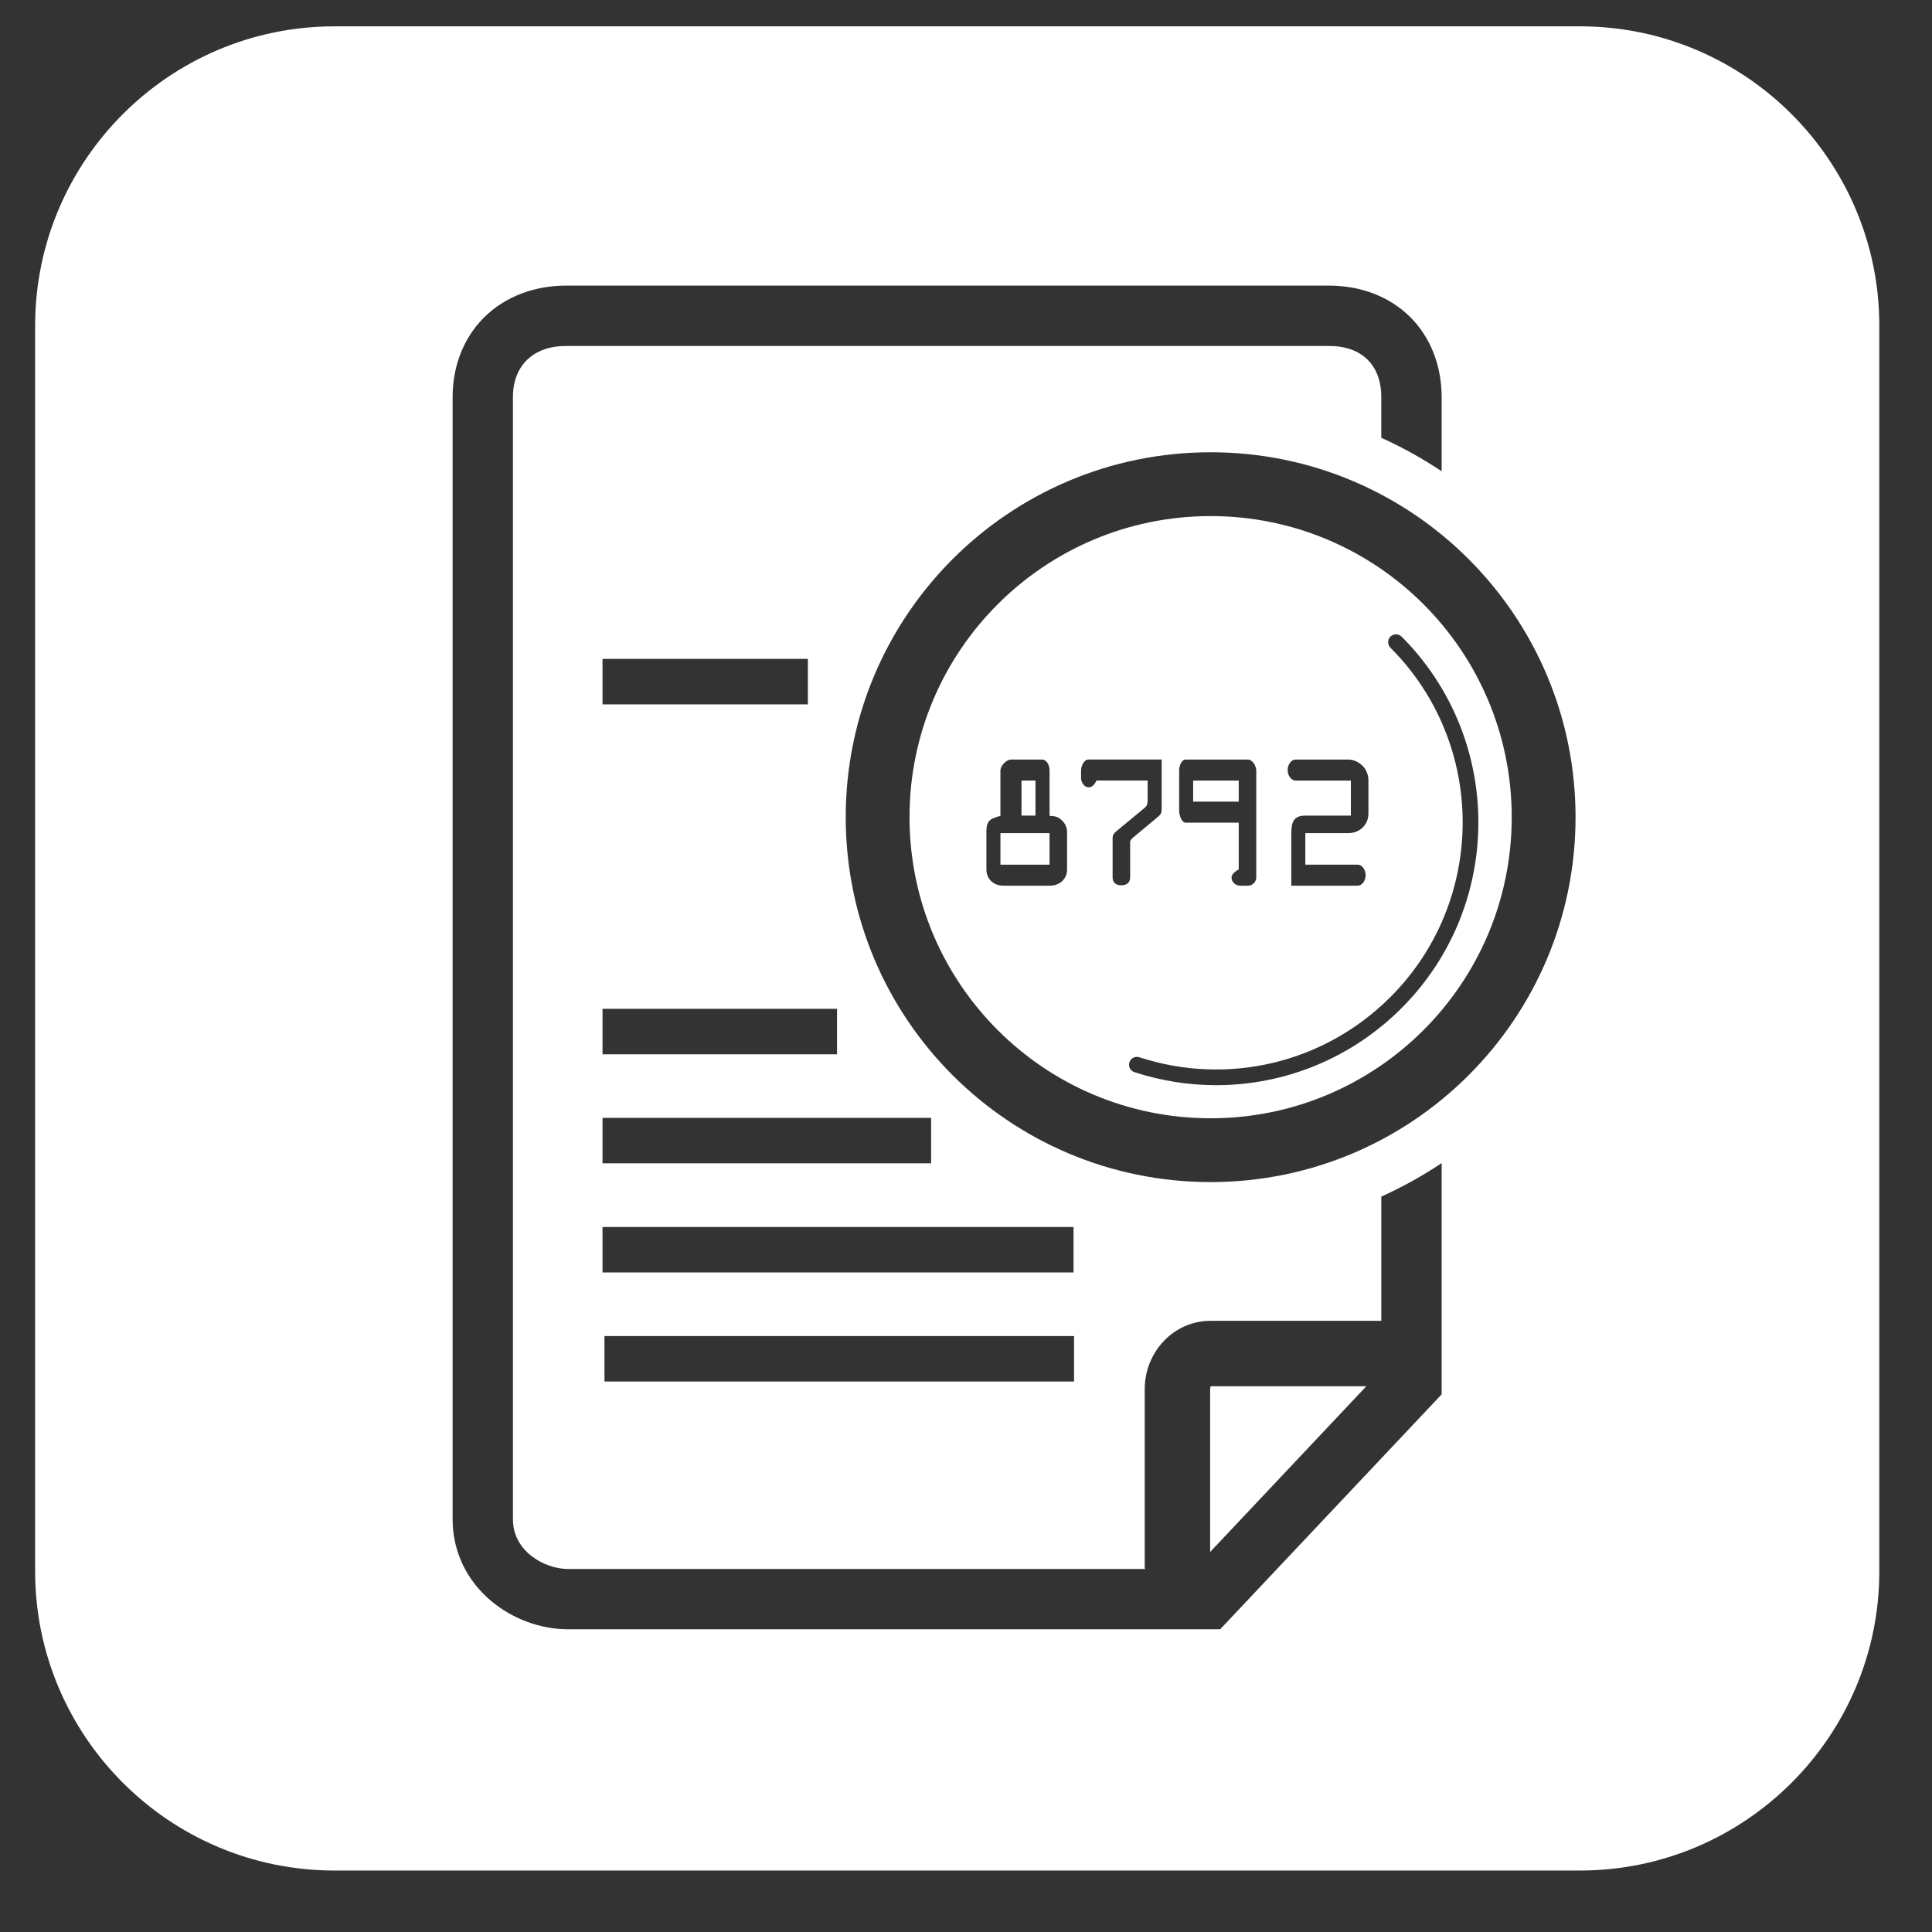 <?xml version="1.0" encoding="utf-8"?>
<!-- Generator: Adobe Illustrator 17.0.0, SVG Export Plug-In . SVG Version: 6.00 Build 0)  -->
<!DOCTYPE svg PUBLIC "-//W3C//DTD SVG 1.1//EN" "http://www.w3.org/Graphics/SVG/1.1/DTD/svg11.dtd">
<svg version="1.1" xmlns="http://www.w3.org/2000/svg" xmlns:xlink="http://www.w3.org/1999/xlink" x="0px" y="0px" viewBox="0 0 110 110" enable-background="new 0 0 110 110" xml:space="preserve">
<rect x="0" y="0" width="110" height="110" fill="#333333" stroke="none"/>
<g id="BG" display="none">
	<rect x="-1040.241" y="-2483.11" display="inline" fill="#9D9DA8" width="1272" height="2669.895"/>
</g>
<g id="F-vonalzo" display="none" opacity="0.5">
	<rect x="1.5" y="1.5" display="inline" fill="#BCBEC0" width="105" height="105"/>
</g>
<g id="F-txt">
</g>
<g id="F-ikonok">
	<g>
		<path fill="#FFFFFF" d="M68.9,79.094v9.269l8.893-9.435h-8.875C68.944,78.929,68.9,78.996,68.9,79.094z"/>
		<rect x="58.159" y="44.442" fill="#FFFFFF" width="0.796" height="1.995"/>
		<rect x="67.934" y="44.442" fill="#FFFFFF" width="2.594" height="1.199"/>
		<rect x="56.961" y="47.436" fill="#FFFFFF" width="2.796" height="1.795"/>
		<path fill="#FFFFFF" d="M89.96,1.5H19.039C9.644,1.5,2,9.144,2,18.54v70.922C2,98.857,9.644,106.5,19.039,106.5H89.96
			c9.396,0,17.04-7.643,17.04-17.038V18.54C107,9.144,99.356,1.5,89.96,1.5z M82.082,79.388L69.471,92.764h-37.13
			c-1.565,0-3.165-0.59-4.384-1.618c-1.41-1.188-2.187-2.838-2.187-4.645V22.607c0-1.801,0.652-3.426,1.836-4.578
			c1.169-1.137,2.811-1.767,4.622-1.767h43.444c1.814,0,3.449,0.632,4.606,1.776c1.16,1.147,1.803,2.771,1.803,4.57v4.226
			c-1.088-0.729-2.236-1.367-3.437-1.908v-2.318c0-1.822-1.111-2.91-2.973-2.91H32.229c-1.865,0-3.024,1.116-3.024,2.91v63.894
			c0,1.846,1.822,2.829,3.136,2.829h32.851c-0.001-0.03-0.017-0.054-0.017-0.084V79.094c0-2.146,1.678-3.892,3.74-3.892h9.73v-7.074
			c1.201-0.541,2.348-1.179,3.437-1.906V79.388z M61.122,72.448H34.305v-2.589h26.817V72.448z M61.152,76.07v2.588H34.416V76.07
			H61.152z M53.014,66.236H34.305v-2.588h18.709V66.236z M47.657,60.027H34.305v-2.589h13.352V60.027z M34.305,40.104v-2.59h11.692
			v2.59H34.305z M68.928,67.303c-11.475,0-20.776-9.303-20.776-20.776c0-11.475,9.301-20.777,20.776-20.777
			c11.475,0,20.777,9.303,20.777,20.777C89.705,58,80.402,67.303,68.928,67.303z"/>
		<path fill="#FFFFFF" d="M68.928,29.384c-9.469,0-17.144,7.674-17.144,17.143c0,9.468,7.674,17.143,17.144,17.143
			c9.467,0,17.143-7.676,17.143-17.143C86.07,37.058,78.395,29.384,68.928,29.384z M73.764,43.245h2.985
			c0.297,0,0.581,0.126,0.806,0.333c0.253,0.233,0.358,0.558,0.358,0.881v1.844c0,0.321-0.105,0.605-0.358,0.841
			c-0.225,0.207-0.509,0.291-0.806,0.291H74.32v1.795h2.985c0.235,0,0.45,0.276,0.45,0.599c0,0.324-0.214,0.598-0.45,0.598h-3.783
			v-2.955c0-0.676,0.133-1.035,0.808-1.035h2.583v-1.995h-3.148c-0.235,0-0.451-0.272-0.451-0.596
			C73.312,43.521,73.529,43.245,73.764,43.245z M67.137,43.858c0-0.235,0.126-0.613,0.376-0.613h3.544
			c0.251,0,0.469,0.378,0.469,0.613v6.096c0,0.244-0.2,0.474-0.469,0.474h-0.449c-0.27,0-0.489-0.217-0.489-0.461
			c0-0.268,0.409-0.461,0.409-0.461v-2.667h-3.015c-0.25,0-0.376-0.444-0.376-0.677V43.858z M60.753,49.505
			c0,0.547-0.421,0.923-0.979,0.923h-2.643c-0.558,0-0.969-0.375-0.969-0.923v-2.141c0-0.279,0.032-0.504,0.193-0.656
			c0.162-0.153,0.605-0.253,0.605-0.253v-2.597c0-0.235,0.314-0.613,0.62-0.613h1.745c0.305,0,0.432,0.378,0.432,0.613v2.597
			c0.396,0,0.542,0.1,0.704,0.253c0.16,0.152,0.293,0.377,0.293,0.656V49.505z M63.846,50.405c-0.323,0-0.499-0.165-0.499-0.451
			v-2.167c0-0.296,0.062-0.325,0.286-0.52l1.297-1.072c0.295-0.26,0.411-0.251,0.411-0.646v-1.108h-2.913
			c0,0-0.149,0.385-0.438,0.385c-0.286,0-0.439-0.321-0.439-0.52v-0.449c0-0.198,0.141-0.613,0.428-0.613h4.161v2.771
			c0,0.314-0.044,0.351-0.296,0.565l-1.309,1.088c-0.235,0.207-0.189,0.226-0.189,0.541v1.744
			C64.344,50.24,64.168,50.405,63.846,50.405z M79.799,57.397c-2.858,2.862-6.654,4.389-10.552,4.389
			c-1.555,0-3.123-0.242-4.657-0.741c-0.235-0.074-0.363-0.328-0.286-0.561c0.075-0.235,0.328-0.365,0.563-0.288
			c5.061,1.644,10.54,0.33,14.298-3.429c5.484-5.484,5.484-14.406,0-19.888c-0.173-0.175-0.173-0.46,0-0.634
			c0.176-0.174,0.46-0.174,0.634,0C85.63,42.079,85.63,51.567,79.799,57.397z"/>
	</g>
</g>
</svg>
